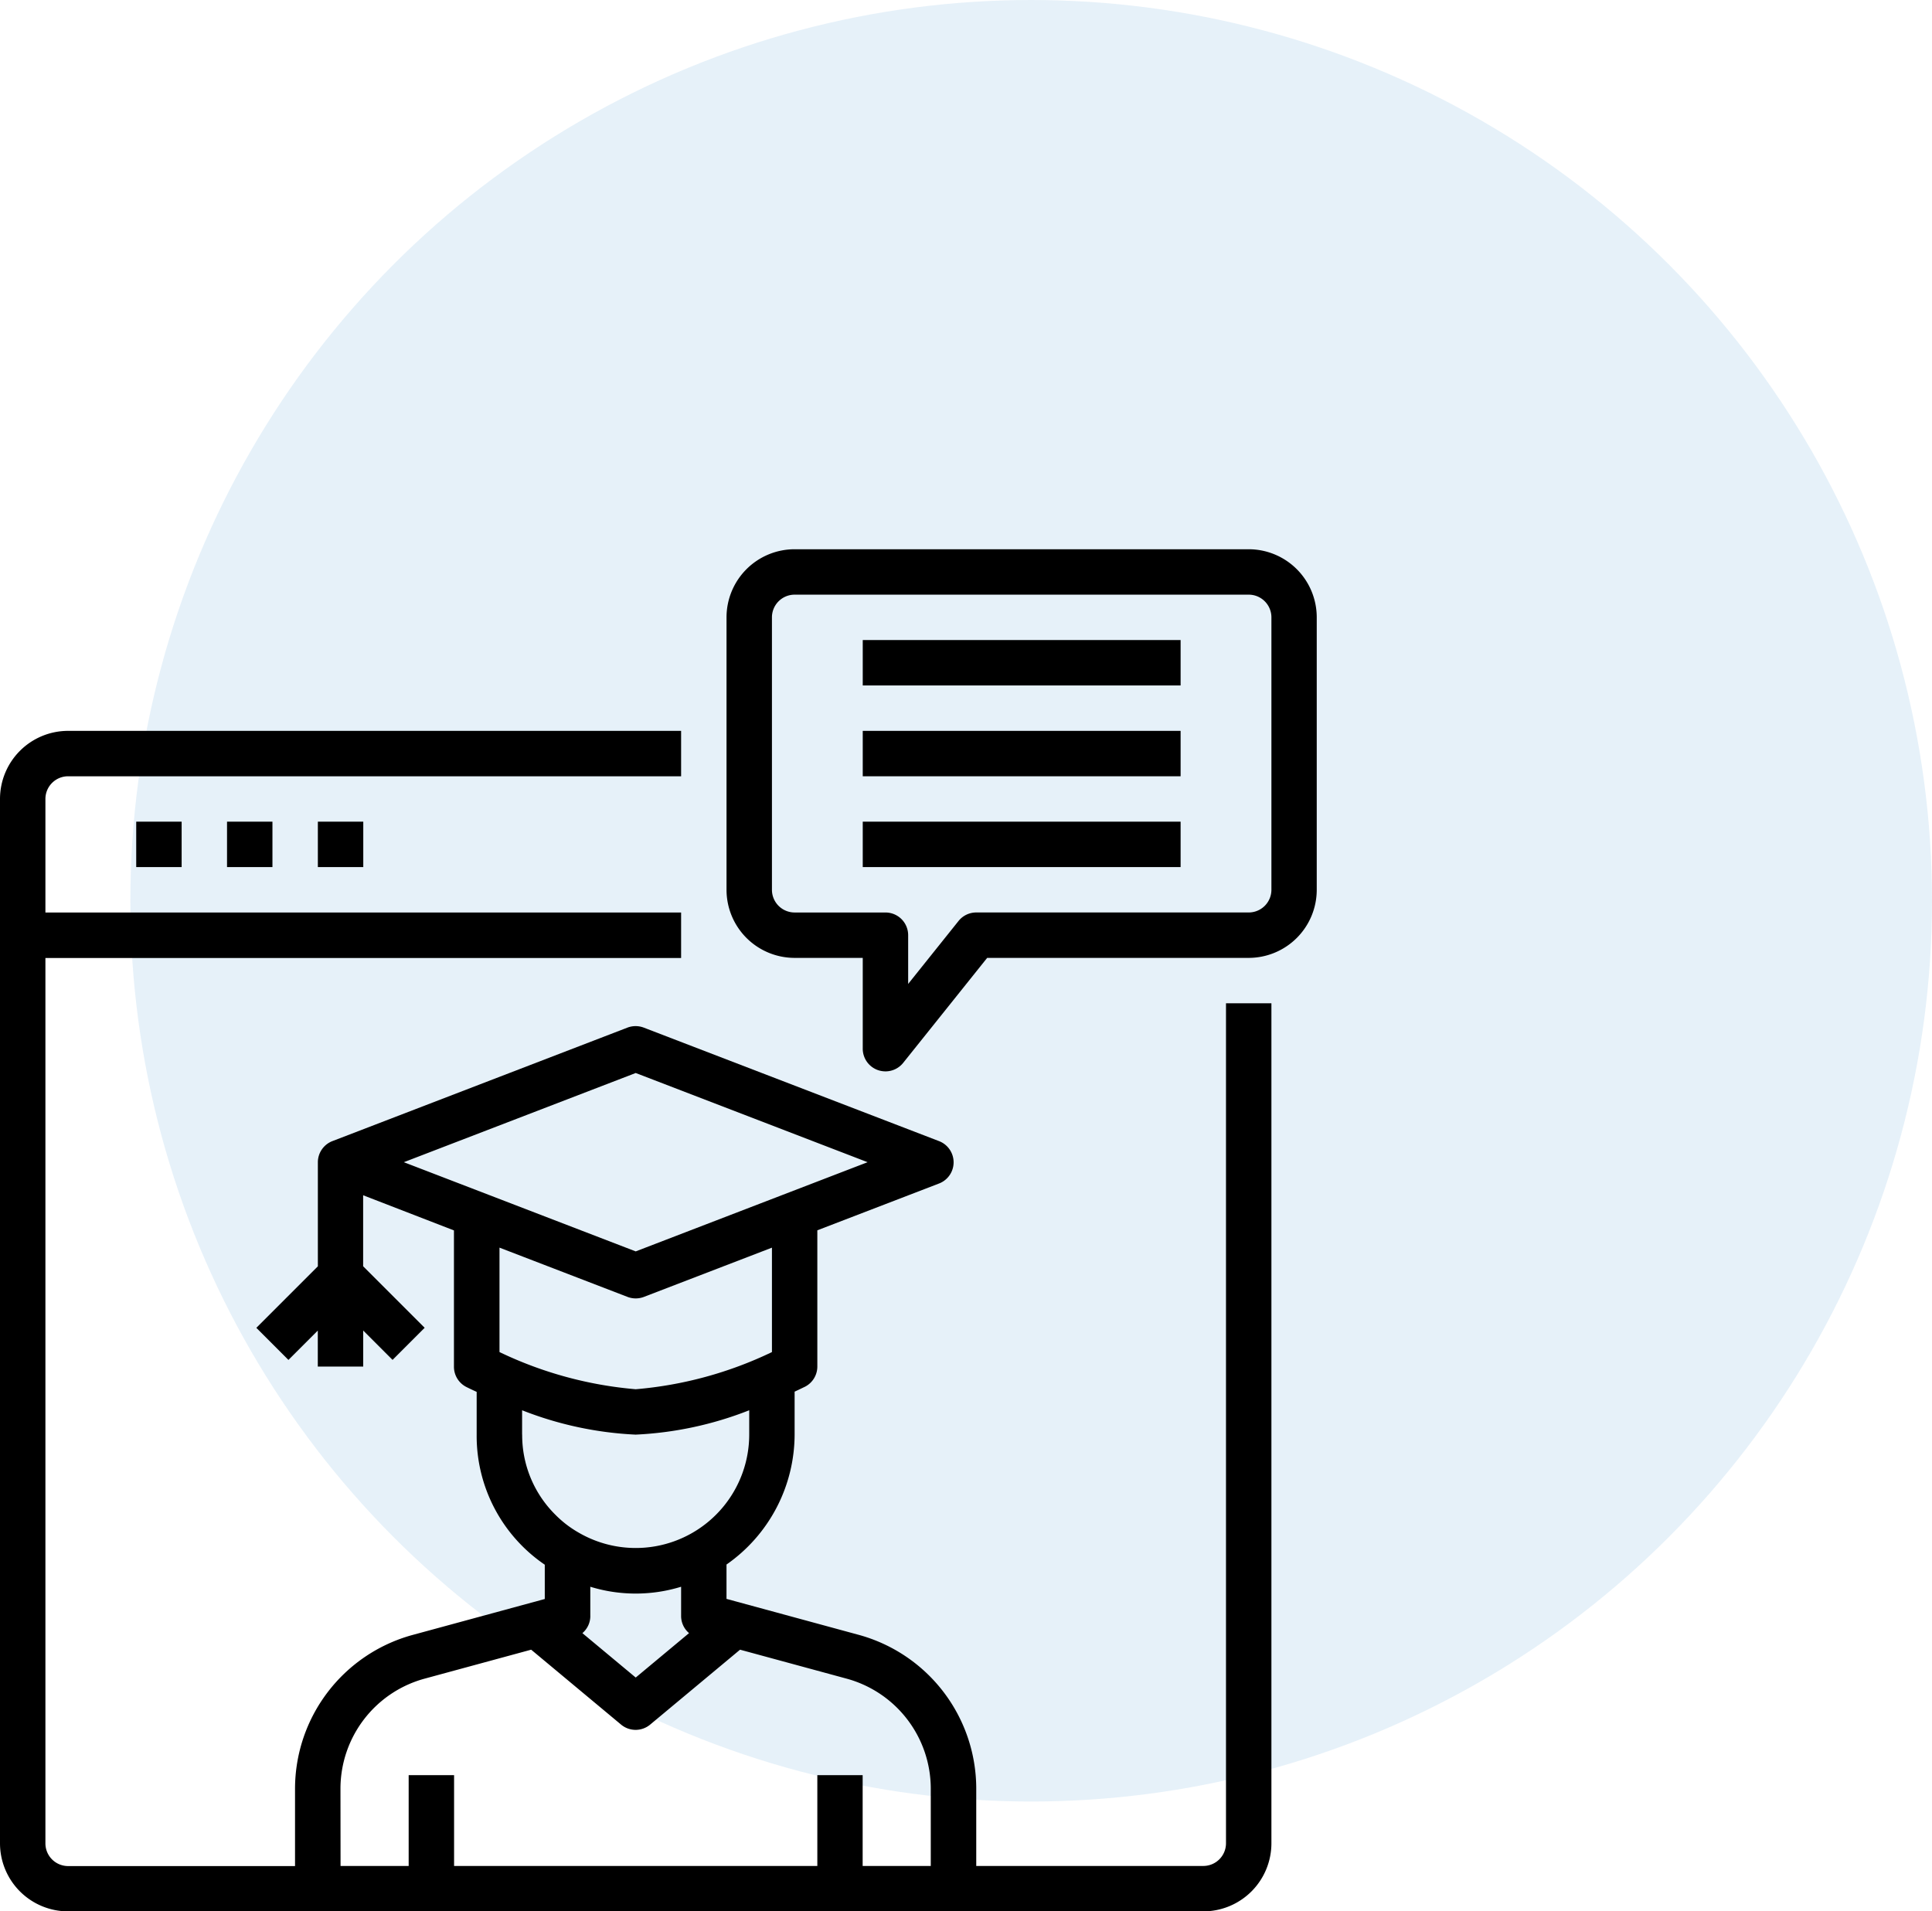 <svg xmlns="http://www.w3.org/2000/svg" width="87.933" height="87" viewBox="0 0 87.933 87">
  <g id="_8" data-name="8" transform="translate(-733.067 -1178)">
    <circle id="Ellipse_430" data-name="Ellipse 430" cx="41" cy="41" r="41" transform="translate(739 1178)" fill="#0675c1" opacity="0.1"/>
    <g id="video_1_" data-name="video (1)" transform="translate(733.067 1203)">
      <path id="Path_43610" data-name="Path 43610" d="M55.8,114.633a1.033,1.033,0,0,1-1.033,1.033H44.433v-3.534a7.265,7.265,0,0,0-5.329-6.98l-6.038-1.642v-1.564a7.234,7.234,0,0,0,3.1-5.913V94.077c.263-.121.43-.206.462-.219a1.033,1.033,0,0,0,.572-.925v-6.2l5.538-2.13a1.033,1.033,0,0,0,0-1.93L29.3,77.507a1.044,1.044,0,0,0-.742,0L15.129,82.673a1.034,1.034,0,0,0-.662.96v4.739l-2.8,2.8,1.461,1.461,1.336-1.336v1.639h2.067V91.295l1.336,1.336,1.461-1.461-2.8-2.8V85.138l4.133,1.6v6.2a1.033,1.033,0,0,0,.572.93c.032.016.2.1.462.219v1.951a7.091,7.091,0,0,0,3.1,5.916v1.561l-6.041,1.643a7.264,7.264,0,0,0-5.326,6.979v3.534H3.1a1.033,1.033,0,0,1-1.033-1.033v-40.3H31V72.267H2.067V67.1A1.033,1.033,0,0,1,3.1,66.067H31V64H3.1A3.1,3.1,0,0,0,0,67.1v47.533a3.1,3.1,0,0,0,3.1,3.1H54.767a3.1,3.1,0,0,0,3.1-3.1V76.4H55.8ZM26.867,104.3v-1.343a7.029,7.029,0,0,0,4.133,0V104.3a1.022,1.022,0,0,0,.361.768l-2.427,2.022-2.427-2.021a1.022,1.022,0,0,0,.361-.769Zm2.067-24.727,10.554,4.06-10.554,4.06-10.554-4.06Zm-.371,10.192a1.044,1.044,0,0,0,.742,0l5.829-2.242v4.753a17.731,17.731,0,0,1-6.2,1.691,17.776,17.776,0,0,1-6.2-1.692V87.522Zm-4.8,6.268V94.924a16.113,16.113,0,0,0,5.167,1.109A16.113,16.113,0,0,0,34.1,94.924v1.109a5.166,5.166,0,0,1-7.758,4.463,4.881,4.881,0,0,1-1.063-.815,5.1,5.1,0,0,1-1.513-3.647Zm-8.267,16.1a5.192,5.192,0,0,1,3.806-4.986l4.874-1.325,4.092,3.41a1.033,1.033,0,0,0,1.323,0l4.092-3.41,4.871,1.324a5.194,5.194,0,0,1,3.809,4.987v3.534h-3.1v-4.133H37.2v4.133H20.667v-4.133H18.6v4.133H15.5Zm0,0" transform="translate(0 -55.733)"/>
      <path id="Path_43611" data-name="Path 43611" d="M48,96h2.067v2.067H48Zm0,0" transform="translate(-41.8 -83.6)"/>
      <path id="Path_43612" data-name="Path 43612" d="M80,96h2.067v2.067H80Zm0,0" transform="translate(-69.667 -83.6)"/>
      <path id="Path_43613" data-name="Path 43613" d="M112,96h2.067v2.067H112Zm0,0" transform="translate(-97.533 -83.6)"/>
      <path id="Path_43614" data-name="Path 43614" d="M279.767,0H259.1A3.1,3.1,0,0,0,256,3.1V15.5a3.1,3.1,0,0,0,3.1,3.1h3.1v4.133a1.033,1.033,0,0,0,.691.975,1.066,1.066,0,0,0,.342.058,1.032,1.032,0,0,0,.807-.387l3.823-4.779h11.9a3.1,3.1,0,0,0,3.1-3.1V3.1a3.1,3.1,0,0,0-3.1-3.1ZM280.8,15.5a1.033,1.033,0,0,1-1.033,1.033h-12.4a1.032,1.032,0,0,0-.807.387l-2.293,2.866V17.567a1.033,1.033,0,0,0-1.033-1.033H259.1a1.033,1.033,0,0,1-1.033-1.033V3.1A1.033,1.033,0,0,1,259.1,2.067h20.667A1.033,1.033,0,0,1,280.8,3.1Zm0,0" transform="translate(-222.933)"/>
      <path id="Path_43615" data-name="Path 43615" d="M304,32h14.467v2.067H304Zm0,0" transform="translate(-264.733 -27.867)"/>
      <path id="Path_43616" data-name="Path 43616" d="M304,64h14.467v2.067H304Zm0,0" transform="translate(-264.733 -55.733)"/>
      <path id="Path_43617" data-name="Path 43617" d="M304,96h14.467v2.067H304Zm0,0" transform="translate(-264.733 -83.6)"/>
    </g>
  </g>
</svg>
